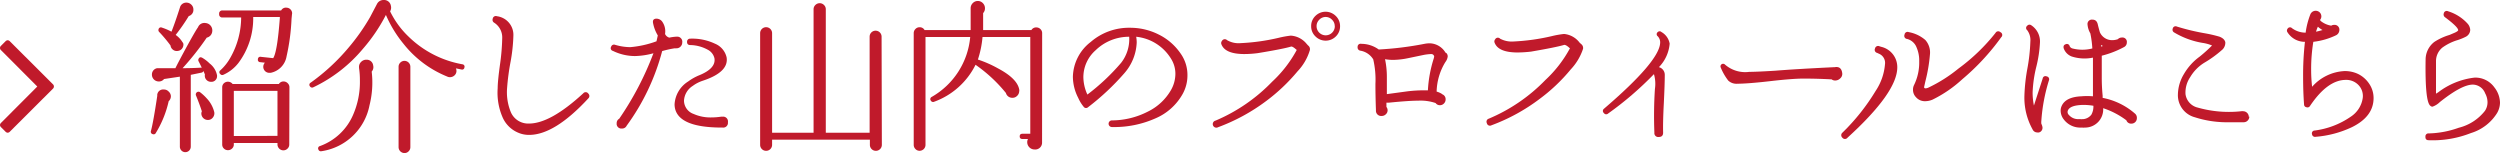 <svg xmlns="http://www.w3.org/2000/svg" viewBox="0 0 286.33 17.54"><defs><style>.cls-1{fill:#c01a2b;}</style></defs><title>アセット 17</title><g id="レイヤー_2" data-name="レイヤー 2"><g id="テキスト"><path class="cls-1" d="M6.07,10.15,1.12,15.09a.37.37,0,0,1-.24.11.37.37,0,0,1-.24-.11l-.53-.53A.35.35,0,0,1,0,14.32a.37.37,0,0,1,.11-.24L4.27,9.91.11,5.74a.33.33,0,0,1,0-.49l.53-.53a.37.37,0,0,1,.24-.11.37.37,0,0,1,.24.11L6.07,9.66a.34.34,0,0,1,0,.49Z"/><path class="cls-1" d="M19.57,11a.76.76,0,0,1-.25.59,12,12,0,0,1-1.48,3.65.26.26,0,0,1-.32.13.28.28,0,0,1-.23-.38q.27-1,.72-4l0-.15a.68.68,0,0,1,.76-.59.72.72,0,0,1,.54.23A.74.74,0,0,1,19.57,11Zm5.28-2.45a1,1,0,0,1,0,.29.64.64,0,0,1-.68.53.7.7,0,0,1-.7-.84l-.17-.4a.29.29,0,0,1-.23.19l-1.22.25v8.21a.64.64,0,0,1-.18.46.62.62,0,0,1-.89,0,.64.64,0,0,1-.18-.46v-8l-1.81.27a.74.74,0,0,1-.61.28.78.78,0,0,1-.78-.78A.73.73,0,0,1,18,7.81q-.17,0,2.09,0,.25-.53,1.22-2.32,1.06-1.94,1.37-2.37a.78.78,0,0,1,.87-.48.83.83,0,0,1,.58.31.85.85,0,0,1,.18.64.8.8,0,0,1-.63.72,31.65,31.65,0,0,1-2.77,3.5Q22,7.81,23,7.75l.11,0c-.13-.27-.25-.51-.36-.72a.29.29,0,0,1,0-.3q.13-.27.42-.11a4.2,4.2,0,0,1,.84.65A2.25,2.25,0,0,1,24.85,8.59ZM22.15,1.1a.73.73,0,0,1-.53.74A21.34,21.34,0,0,1,20.12,4a2.77,2.77,0,0,1,.76.8A.82.82,0,0,1,21,5a.74.74,0,0,1-.14.55.68.68,0,0,1-.48.28.69.69,0,0,1-.56-.13.7.7,0,0,1-.29-.49v0a16,16,0,0,0-1.29-1.54.3.3,0,0,1-.08-.32.27.27,0,0,1,.38-.19,6.51,6.51,0,0,1,1.1.47q.4-1,1-2.87A.75.75,0,0,1,21.35.3a.79.79,0,0,1,.56.23A.76.76,0,0,1,22.15,1.1Zm2.23,12.36a.7.7,0,0,1-.58.28.75.75,0,0,1-.74-.74.62.62,0,0,1,.06-.25q-.25-.78-.67-1.81a.31.31,0,0,1,.46-.38,5.27,5.27,0,0,1,.76.7,3.49,3.49,0,0,1,.87,1.58A.76.76,0,0,1,24.38,13.46Zm9.07-11.9-.06.61a24.1,24.1,0,0,1-.57,4.29A2.31,2.31,0,0,1,31,8.34h-.11a.69.69,0,0,1-.55-1.16l-.53-.06a.27.27,0,0,1-.27-.34.27.27,0,0,1,.34-.27l1.41.15q.47-.72.76-4.6l0-.11H29A8.5,8.5,0,0,1,27.3,7.22a4.51,4.51,0,0,1-1.73,1.35.28.28,0,0,1-.34-.09.26.26,0,0,1,0-.42,5.71,5.71,0,0,0,1.18-1.5A9.39,9.39,0,0,0,27.62,2H25.5a.35.35,0,0,1-.4-.4.35.35,0,0,1,.4-.4H32.2a.61.61,0,0,1,.63-.32.65.65,0,0,1,.47.23A.66.66,0,0,1,33.46,1.56Zm-.32,15a.63.63,0,0,1-.2.46.66.66,0,0,1-.48.2.68.68,0,0,1-.67-.67v-.17h-5v.17a.61.61,0,0,1-.2.46.66.66,0,0,1-.47.19.65.65,0,0,1-.47-.19.62.62,0,0,1-.19-.46V10a.62.62,0,0,1,.19-.46.68.68,0,0,1,1,.08h5.3a.61.61,0,0,1,.53-.29.66.66,0,0,1,.48.2.63.63,0,0,1,.2.46Zm-1.35-1V10.41h-5v5.17Z"/><path class="cls-1" d="M53.19,7.73a.26.26,0,0,1-.34.23l-.63-.13a.82.82,0,0,1,.06.29.68.68,0,0,1-.22.51.76.76,0,0,1-.54.21.71.71,0,0,1-.32-.08A12.22,12.22,0,0,1,46.2,5a13.74,13.74,0,0,1-2-3.29,19.44,19.44,0,0,1-2.64,3.89A16.78,16.78,0,0,1,35.88,10a.29.29,0,0,1-.38-.11.27.27,0,0,1,.08-.42,23.41,23.41,0,0,0,4.33-4,23.63,23.63,0,0,0,2.47-3.5l.8-1.52A.83.83,0,0,1,43.92,0a.79.79,0,0,1,.85.67.83.83,0,0,1-.09.63,10.12,10.12,0,0,0,2.11,2.89A11.76,11.76,0,0,0,53,7.37.27.27,0,0,1,53.19,7.73ZM42.74,7.5a.76.76,0,0,1-.17.7,10.6,10.6,0,0,1-.25,3.86,6.59,6.59,0,0,1-5.51,5.26.29.29,0,0,1-.34-.19.27.27,0,0,1,.17-.4,6.54,6.54,0,0,0,3.78-3.53,9.39,9.39,0,0,0,.8-4,9.1,9.1,0,0,0-.1-1.42l0-.08a.77.77,0,0,1,.23-.6.81.81,0,0,1,.61-.26A.74.74,0,0,1,42.74,7.5ZM47,7.64v9.21a.66.66,0,0,1-.2.48.64.64,0,0,1-.47.2.68.68,0,0,1-.68-.68V7.64a.64.64,0,0,1,.2-.47.66.66,0,0,1,.48-.2.68.68,0,0,1,.67.67Z"/><path class="cls-1" d="M67.38,10.72a.37.37,0,0,1,0,.55q-3.86,4.18-6.78,4.18a3.1,3.1,0,0,1-1.29-.27,3.36,3.36,0,0,1-1.78-1.82A7.06,7.06,0,0,1,57,10.11q0-.83.29-2.89a24.39,24.39,0,0,0,.23-2.85A2,2,0,0,0,56.6,2.6a.37.37,0,0,1-.17-.44.36.36,0,0,1,.49-.3,2.15,2.15,0,0,1,1.88,2.2,19.5,19.5,0,0,1-.32,3,26.4,26.4,0,0,0-.4,3,6,6,0,0,0,.4,2.72,2.16,2.16,0,0,0,2.11,1.37q2.45,0,6.21-3.46A.36.36,0,0,1,67.38,10.72Z"/><path class="cls-1" d="M78.14,4.86a.66.66,0,0,1-.19.47.63.63,0,0,1-.48.2.48.48,0,0,1-.19,0,11.82,11.82,0,0,0-1.44.32,25.43,25.43,0,0,1-4.07,8.55.56.56,0,0,1-.53.32.54.54,0,0,1-.61-.61.56.56,0,0,1,.29-.51A35,35,0,0,0,74.84,6.1a8.59,8.59,0,0,1-2.13.32,5.77,5.77,0,0,1-2.51-.59A.32.32,0,0,1,70,5.34a.34.34,0,0,1,.44-.21,6.22,6.22,0,0,0,1.75.27,11.52,11.52,0,0,0,3-.67l.15-.67a4.3,4.3,0,0,1-.53-1.35c-.08-.34,0-.53.3-.57a.83.83,0,0,1,.7.29,1.92,1.92,0,0,1,.36,1.46.75.75,0,0,0,.49.42,5.16,5.16,0,0,1,.8-.11l.17,0A.58.58,0,0,1,78.14,4.86ZM83.37,14a.54.54,0,0,1-.61.61h-.08q-4.83,0-5.36-2.15a2.28,2.28,0,0,1-.06-.51,3.31,3.31,0,0,1,1.56-2.62,5.84,5.84,0,0,1,1.29-.72Q82,7.83,81.83,6.69a1.48,1.48,0,0,0-.78-1,4.33,4.33,0,0,0-2-.53c-.25,0-.37-.14-.36-.38A.34.34,0,0,1,79,4.43,6.09,6.09,0,0,1,81.88,5a2.23,2.23,0,0,1,1.34,1.57q.27,1.69-2.74,2.68a4,4,0,0,0-1.14.59,2.13,2.13,0,0,0-1,1.69,1.63,1.63,0,0,0,1.1,1.52,4.71,4.71,0,0,0,2,.4,7.86,7.86,0,0,0,1.18-.09l.17,0A.55.55,0,0,1,83.37,14Z"/><path class="cls-1" d="M101,16.59a.68.68,0,1,1-1.37,0V16H88.43v.59a.68.68,0,1,1-1.37,0V3.8a.68.68,0,1,1,1.37,0V15.2h4.75V1.06a.66.66,0,0,1,.2-.48.69.69,0,0,1,1,0,.66.66,0,0,1,.2.48V15.2H99.6v-11a.68.68,0,1,1,1.37,0Z"/><path class="cls-1" d="M119.35,16.32a.78.78,0,0,1-.86.8.84.84,0,0,1-.84-.84.73.73,0,0,1,.09-.36h-.63q-.32,0-.32-.3t.32-.3H118V4.24h-5.47A11.27,11.27,0,0,1,112,6.82h0a12.94,12.94,0,0,1,2.28,1q2.2,1.16,2.45,2.41a.6.6,0,0,1,0,.25.75.75,0,0,1-.26.52.73.73,0,0,1-.56.2.74.74,0,0,1-.7-.55,16.88,16.88,0,0,0-3.48-3.23A8.54,8.54,0,0,1,107,11.65a.29.29,0,0,1-.38-.11.28.28,0,0,1,.09-.44,8.8,8.8,0,0,0,4.41-6.86H106V16.59a.68.68,0,0,1-.68.68.64.64,0,0,1-.47-.2.66.66,0,0,1-.2-.48V3.8a.66.66,0,0,1,.2-.48.64.64,0,0,1,.47-.2.62.62,0,0,1,.57.32h5.28q0-.53,0-1.58V.95a.82.82,0,0,1,.24-.59.8.8,0,0,1,1.16,0,.82.82,0,0,1,.24.59.79.79,0,0,1-.21.55q0,1.23,0,1.94h5.53a.63.63,0,0,1,.57-.3.66.66,0,0,1,.46.19.63.63,0,0,1,.2.48Z"/><path class="cls-1" d="M135.47,10.73a6.47,6.47,0,0,1-3.12,2.82,11.61,11.61,0,0,1-5,1,.38.38,0,0,1,0-.76,9.09,9.09,0,0,0,4.1-1,6.17,6.17,0,0,0,2.68-2.5,3.81,3.81,0,0,0,.49-1.82,3.23,3.23,0,0,0-.49-1.73,5.31,5.31,0,0,0-4-2.53,3.92,3.92,0,0,1,.06.65,5.68,5.68,0,0,1-1.42,3.53,28.19,28.19,0,0,1-4.14,3.88.34.34,0,0,1-.53-.06,4.31,4.31,0,0,1-.61-1,5.35,5.35,0,0,1-.61-2.41,5.17,5.17,0,0,1,2.05-4,6.69,6.69,0,0,1,4.5-1.62,7.24,7.24,0,0,1,3.25.76,6.54,6.54,0,0,1,2.51,2.15A4.24,4.24,0,0,1,136,8.68,4.35,4.35,0,0,1,135.47,10.73Zm-6.14-6.52a5.48,5.48,0,0,0-3.84,1.54,4.12,4.12,0,0,0-1.41,3.08,4.89,4.89,0,0,0,.46,2,24.38,24.38,0,0,0,3.86-3.63A4.41,4.41,0,0,0,129.33,4.22Z"/><path class="cls-1" d="M150,5.81a6,6,0,0,1-1.39,2.36,21,21,0,0,1-3.59,3.4,21.82,21.82,0,0,1-5.51,3,.41.41,0,1,1-.28-.76,19.66,19.66,0,0,0,6.48-4.46,14,14,0,0,0,2.81-3.63l-.1-.08c-.27-.24-.46-.34-.57-.3q-.91.27-3.76.74a12.14,12.14,0,0,1-1.56.11q-2.22,0-2.64-1.12a.37.37,0,0,1,.06-.38.37.37,0,0,1,.59-.09,2.62,2.62,0,0,0,1.56.34,23.67,23.67,0,0,0,4.35-.61,11,11,0,0,1,1.39-.25,2.55,2.55,0,0,1,1.8.93l.17.19A.52.52,0,0,1,150,5.81ZM153.48,3A1.59,1.59,0,0,1,153,4.17a1.65,1.65,0,0,1-2.34,0A1.59,1.59,0,0,1,150.17,3a1.59,1.59,0,0,1,.48-1.17,1.65,1.65,0,0,1,2.34,0A1.59,1.59,0,0,1,153.48,3Zm-.61,0a1,1,0,0,0-.3-.73,1,1,0,0,0-1.48,0,1,1,0,0,0-.3.73,1,1,0,1,0,2.09,0Z"/><path class="cls-1" d="M165.68,6.1a.58.58,0,0,1,.13.36,1.29,1.29,0,0,1-.27.65,6.76,6.76,0,0,0-1,3.38,2.48,2.48,0,0,1,.55.23l.1.08a.6.6,0,0,1,.38.59.65.65,0,0,1-.19.46.63.63,0,0,1-.47.2.6.6,0,0,1-.49-.25,5.4,5.4,0,0,0-2-.27q-1.06,0-3.36.23l-.27,0v.49a.61.61,0,0,1-.07.84.65.65,0,0,1-.46.19.6.6,0,0,1-.67-.65q-.06-1.63-.06-3a10.29,10.29,0,0,0-.25-2.83,2.14,2.14,0,0,0-1.5-1,.37.37,0,0,1-.29-.42.34.34,0,0,1,.42-.36,3.41,3.41,0,0,1,2,.65,37.61,37.61,0,0,0,5.24-.65,3.18,3.18,0,0,1,.59-.06,2.16,2.16,0,0,1,1.81,1.06Zm-1.42.36a.34.34,0,0,0-.36-.27,6.08,6.08,0,0,0-.84.1l-1.73.36a9,9,0,0,1-1.77.21,5.64,5.64,0,0,1-.93-.08,9.75,9.75,0,0,1,.21,2q0,1,0,2l2.36-.32a15.9,15.9,0,0,1,2.34-.11,14.37,14.37,0,0,1,.67-3.65A2.37,2.37,0,0,0,164.26,6.46Z"/><path class="cls-1" d="M181.31,5.59a6.33,6.33,0,0,1-1.41,2.36,20.08,20.08,0,0,1-3.59,3.4,21.51,21.51,0,0,1-5.49,3,.36.36,0,0,1-.53-.25.36.36,0,0,1,.23-.51A19.59,19.59,0,0,0,177,9.16a14,14,0,0,0,2.81-3.63l-.1-.08q-.4-.36-.59-.3-.91.27-3.76.76a14.05,14.05,0,0,1-1.54.1q-2.22,0-2.64-1.12a.37.37,0,0,1,.06-.38.35.35,0,0,1,.57-.08,2.84,2.84,0,0,0,1.58.32,24,24,0,0,0,4.33-.61,10.74,10.74,0,0,1,1.41-.25,2.52,2.52,0,0,1,1.79,1l.19.17A.56.56,0,0,1,181.31,5.59Z"/><path class="cls-1" d="M191.23,5A4.38,4.38,0,0,1,190,7.69a.91.91,0,0,1,.67.91q0,1-.11,3.25-.11,2.11-.08,3.29h0l0,.06c0,.33-.17.49-.51.49a.44.44,0,0,1-.49-.49v0q-.1-2.51.06-5a4,4,0,0,0-.11-1.71,37.53,37.53,0,0,1-5.26,4.52.31.31,0,0,1-.47-.06.31.31,0,0,1,0-.49q6.33-5.42,6.44-7.54a1,1,0,0,0-.27-.76.3.3,0,0,1,0-.49.3.3,0,0,1,.42,0h0A1.9,1.9,0,0,1,191.23,5Z"/><path class="cls-1" d="M211,8.44a.68.68,0,0,1-.25.55.8.8,0,0,1-.61.23.62.62,0,0,1-.36-.13Q208.07,9,206.57,9q-1.27,0-3.79.29T199,9.59a1.38,1.38,0,0,1-1.06-.36,6.38,6.38,0,0,1-.87-1.52.3.3,0,0,1,.49-.32,3.52,3.52,0,0,0,2.79.84q.82,0,2.95-.13,2.34-.19,6.65-.4h.15Q210.92,7.54,211,8.44Z"/><path class="cls-1" d="M217.3,7.71q0,2.87-5.7,8.06a.37.37,0,0,1-.59,0,.38.38,0,0,1,0-.57,23.77,23.77,0,0,0,3.8-4.77,6.44,6.44,0,0,0,1.08-3.06,1.13,1.13,0,0,0-.7-1.22L215,6.06a.36.36,0,0,1-.25-.51.36.36,0,0,1,.51-.25l.19.06A2.38,2.38,0,0,1,217.3,7.71ZM229.2,4.27a26.46,26.46,0,0,1-4.46,4.81,14.32,14.32,0,0,1-3.38,2.32,2.14,2.14,0,0,1-.86.19,1.34,1.34,0,0,1-1.06-.46,1.2,1.2,0,0,1-.34-.86,1.13,1.13,0,0,1,.11-.51A5.86,5.86,0,0,0,219.81,7a3.7,3.7,0,0,0-.29-1.54,1.59,1.59,0,0,0-1.1-1,.35.35,0,0,1-.29-.49.35.35,0,0,1,.49-.29,4,4,0,0,1,1.89.9,2.14,2.14,0,0,1,.54,1.55,18.39,18.39,0,0,1-.53,3.17l-.15.67c0,.17.18.19.46.08a16.88,16.88,0,0,0,3.48-2.2,21.91,21.91,0,0,0,4.24-4.08.35.35,0,0,1,.55-.09A.35.35,0,0,1,229.2,4.27Z"/><path class="cls-1" d="M234.67,9.2a20.08,20.08,0,0,0-.87,4.62,1.5,1.5,0,0,0,0,.36,1.25,1.25,0,0,1,.13.4.55.55,0,0,1-.16.45.47.47,0,0,1-.43.14.59.59,0,0,1-.55-.36,7.46,7.46,0,0,1-.93-3.86,20.66,20.66,0,0,1,.34-3.1,20.64,20.64,0,0,0,.34-3.08,1.89,1.89,0,0,0-.36-1.31.32.32,0,0,1,0-.51.34.34,0,0,1,.46-.06h0a2.22,2.22,0,0,1,1,2,14.33,14.33,0,0,1-.42,2.77,14.41,14.41,0,0,0-.42,2.91,7.35,7.35,0,0,0,.15,1.52L233.95,9a.32.32,0,0,1,.46-.25A.33.33,0,0,1,234.67,9.2Zm10.07,4.33a.62.62,0,0,1-.63.63.56.56,0,0,1-.57-.38,9.23,9.23,0,0,0-2.66-1.39,2.08,2.08,0,0,1-2,2.22,3.63,3.63,0,0,1-.51,0,2.35,2.35,0,0,1-2-.93,1.64,1.64,0,0,1-.36-1,1.26,1.26,0,0,1,.13-.57q.47-1,2.24-1.08a7.77,7.77,0,0,1,1.33,0v-.25c0-.73,0-1.29,0-1.65q0-1.4,0-2.53a4.77,4.77,0,0,1-2.43-.13,1.54,1.54,0,0,1-.91-.91c-.08-.25,0-.42.21-.49a.32.32,0,0,1,.46.21.48.48,0,0,0,.32.27,4.58,4.58,0,0,0,2.28,0,11.77,11.77,0,0,0-.23-1.73,2.36,2.36,0,0,1-.32-1,.5.5,0,0,1,.57-.57q.49,0,.61.57c.05.22.13.51.23.87a1.53,1.53,0,0,0,1.39.91,2,2,0,0,0,.67-.11.62.62,0,0,1,.46-.19.5.5,0,0,1,.57.57.58.58,0,0,1-.3.51,11,11,0,0,1-2.57,1q0,1.12,0,2.49a20.62,20.62,0,0,0,.1,2.09l0,.25A7.85,7.85,0,0,1,244.51,13,.62.62,0,0,1,244.74,13.53Zm-5-1.42a6.59,6.59,0,0,0-1.31-.09q-1.33.06-1.58.61a.45.45,0,0,0,.1.53,1.4,1.4,0,0,0,1.2.48,3.24,3.24,0,0,0,.49,0,1.32,1.32,0,0,0,.89-.51A1.93,1.93,0,0,0,239.76,12.1Zm1.12-6.84-.23-.11,0,.17Z"/><path class="cls-1" d="M257.62,13.34a.64.64,0,0,1-.19.47A.62.62,0,0,1,257,14q-2.13,0-2.22,0a11.93,11.93,0,0,1-3.4-.57,2.61,2.61,0,0,1-1.94-2.62,4.67,4.67,0,0,1,.69-2.33,6.47,6.47,0,0,1,1.81-2,17.07,17.07,0,0,0,1.41-1.27,4.54,4.54,0,0,0-1.1-.3A9.36,9.36,0,0,1,249,3.71a.35.35,0,0,1-.15-.44.33.33,0,0,1,.47-.23,25.34,25.34,0,0,0,3.25.78,15.47,15.47,0,0,1,1.63.38q.59.23.67.65a1.09,1.09,0,0,1-.44.92,12.64,12.64,0,0,1-1.94,1.4,4.79,4.79,0,0,0-1.64,1.66,3.15,3.15,0,0,0-.54,1.95,1.83,1.83,0,0,0,1.39,1.54,13.13,13.13,0,0,0,5,.42.66.66,0,0,1,.21,0,.65.65,0,0,1,.65.65Z"/><path class="cls-1" d="M265.2,15.67a.34.34,0,0,1-.4-.3.32.32,0,0,1,.3-.42,9.35,9.35,0,0,0,4.16-1.6,3.08,3.08,0,0,0,1.35-2.13,1.8,1.8,0,0,0-.49-1.48,1.92,1.92,0,0,0-1.44-.59q-2.11,0-4.12,3a.33.33,0,0,1-.4.13.31.31,0,0,1-.27-.3q-.11-1.44-.11-3.19a33.7,33.7,0,0,1,.21-4A2.33,2.33,0,0,1,262,3.71a.34.34,0,0,1,0-.42.32.32,0,0,1,.51-.06,2.63,2.63,0,0,0,1.56.51,9,9,0,0,1,.53-2.07.66.66,0,0,1,1.07-.26.64.64,0,0,1,.2.47.63.63,0,0,1-.15.4l.06.11a2.57,2.57,0,0,0,1.22.55.61.61,0,0,1,.32-.09.55.55,0,0,1,.61.63.68.68,0,0,1-.36.55,8.16,8.16,0,0,1-2.62.76,19.36,19.36,0,0,0-.25,3.15,17.37,17.37,0,0,0,.11,2,5.29,5.29,0,0,1,3.72-1.8,3.52,3.52,0,0,1,1.52.32,3.25,3.25,0,0,1,1.31,1.15,2.9,2.9,0,0,1,.49,1.62q0,2.11-2.47,3.33A11.92,11.92,0,0,1,265.2,15.67ZM266,3.44a3.16,3.16,0,0,1-.53-.38,4.18,4.18,0,0,0-.21.57Q265.64,3.55,266,3.44Z"/><path class="cls-1" d="M286,12.94a5.36,5.36,0,0,1-3,2.3,11.93,11.93,0,0,1-4.83.82q-.4,0-.38-.4a.34.34,0,0,1,.38-.38,10.79,10.79,0,0,0,3.44-.65,5.48,5.48,0,0,0,3-1.94,1.76,1.76,0,0,0,.29-1,2.12,2.12,0,0,0-.27-1,1.54,1.54,0,0,0-1.41-1q-1.27,0-3.78,2a2.28,2.28,0,0,1-.85.53.36.36,0,0,1-.23-.1q-.63-.44-.55-5.32a2.56,2.56,0,0,1,1-2A6.73,6.73,0,0,1,280.55,4l.63-.27c.23-.11.35-.2.36-.27q0-.36-1.5-1.48a.38.38,0,0,1-.15-.44.34.34,0,0,1,.49-.25,5,5,0,0,1,2.24,1.42,1.18,1.18,0,0,1,.3.72.92.92,0,0,1-.51.78,6.41,6.41,0,0,1-.93.38,5.83,5.83,0,0,0-1.75.86A2,2,0,0,0,279,7l0,2.32v1.41l.27-.17a8.43,8.43,0,0,1,4.14-1.67A2.67,2.67,0,0,1,285.68,10a2.93,2.93,0,0,1,.65,1.75A2.44,2.44,0,0,1,286,12.94Z"/></g></g></svg>